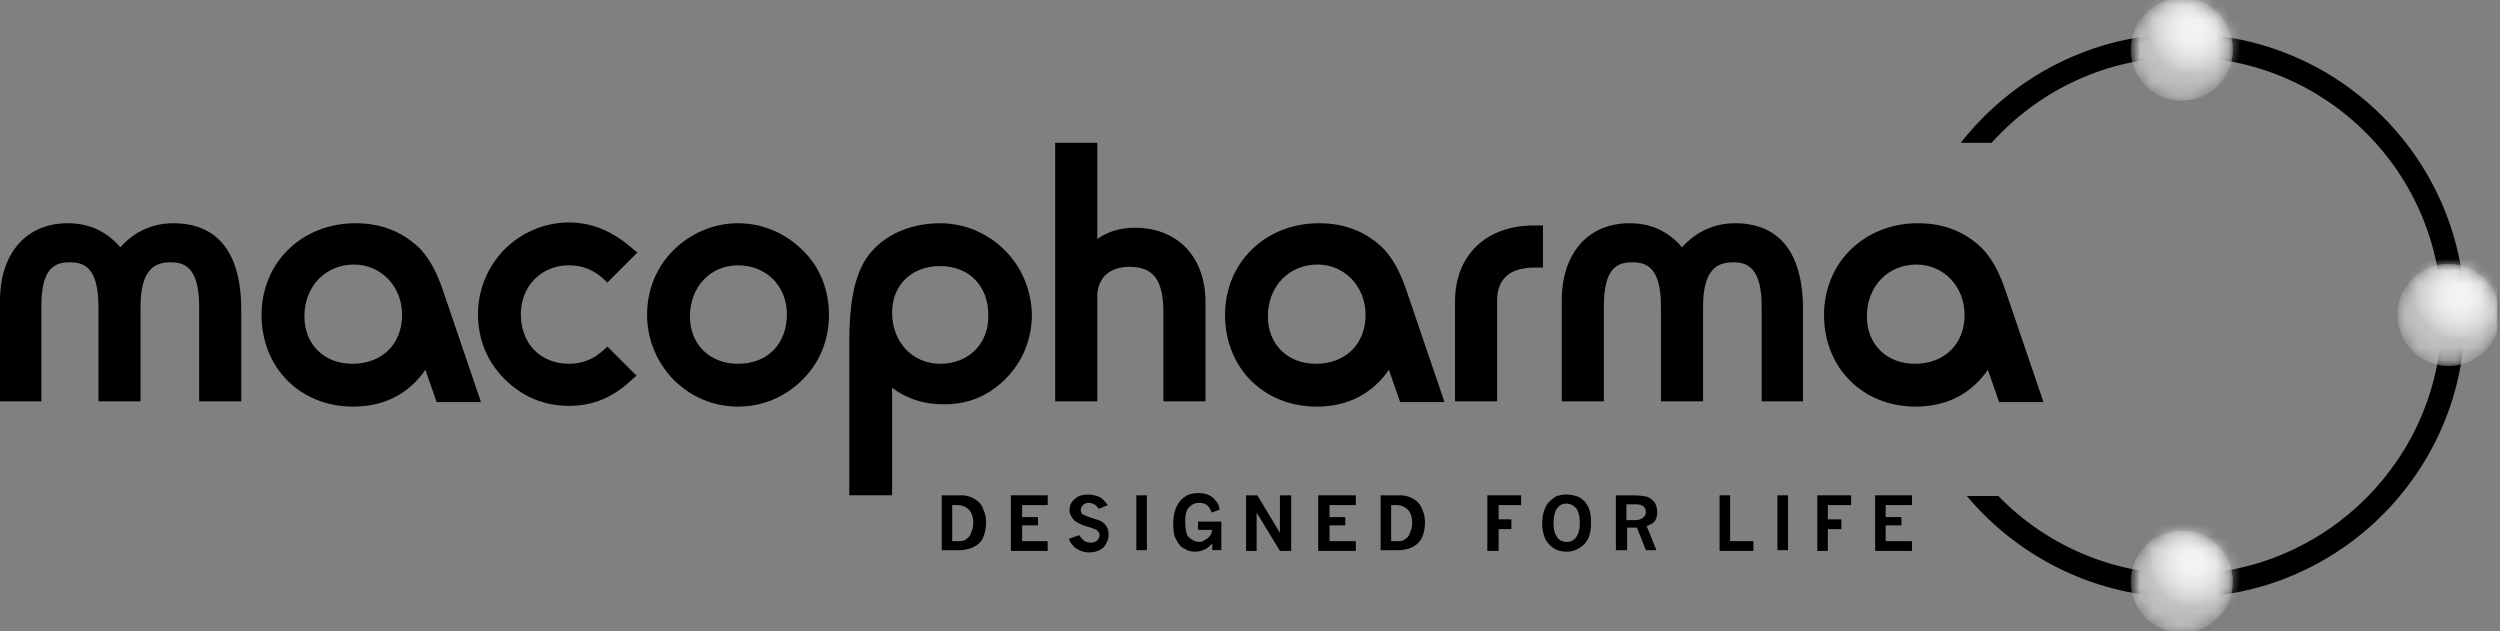 <svg width="198" height="50" viewBox="0 0 198 50" fill="none" xmlns="http://www.w3.org/2000/svg">
<rect x="0" y="0" width="198" height="50" fill="#808080" stroke="none"/>
<g clip-path="url(#clip0_15_55010)">
<path d="M74.584 39.228H76.191C76.548 39.228 76.905 39.348 77.203 39.526C77.501 39.705 77.739 39.943 77.858 40.3C78.036 40.657 78.096 41.014 78.096 41.371C78.096 41.788 78.036 42.086 77.917 42.443C77.798 42.8 77.62 42.978 77.382 43.157C77.203 43.276 77.025 43.395 76.786 43.455C76.548 43.514 76.31 43.574 76.013 43.574H74.584V39.228ZM75.417 40.002V42.859H76.013C76.251 42.859 76.429 42.8 76.548 42.681C76.727 42.562 76.846 42.443 76.905 42.205C77.025 41.967 77.084 41.669 77.084 41.371C77.084 40.955 76.965 40.598 76.727 40.359C76.489 40.121 76.191 40.002 75.775 40.002H75.417Z" fill="black"/>
<path d="M80.061 39.228H82.977V40.002H80.953V40.955H82.203V41.609H80.953V42.859H82.977V43.633H80.061V39.228Z" fill="black"/>
<path d="M85.476 42.382C85.595 42.62 85.773 42.739 85.893 42.858C86.012 42.918 86.19 42.977 86.369 42.977C86.607 42.977 86.785 42.918 86.904 42.799C87.023 42.68 87.083 42.561 87.083 42.382C87.083 42.263 87.023 42.144 86.904 42.025C86.785 41.906 86.547 41.846 86.19 41.727C85.714 41.608 85.357 41.43 85.119 41.251C84.881 41.013 84.702 40.716 84.702 40.418C84.702 40.061 84.821 39.763 85.119 39.525C85.357 39.287 85.714 39.168 86.19 39.168C86.428 39.168 86.666 39.227 86.904 39.287C87.083 39.346 87.262 39.466 87.44 39.644C87.559 39.763 87.619 39.882 87.738 40.001L87.023 40.299C86.904 40.12 86.785 40.001 86.666 39.942C86.547 39.882 86.369 39.823 86.25 39.823C86.071 39.823 85.893 39.882 85.773 40.001C85.654 40.12 85.595 40.239 85.595 40.418C85.595 40.537 85.654 40.656 85.714 40.716C85.833 40.775 86.071 40.894 86.428 41.013C86.785 41.132 87.083 41.192 87.262 41.311C87.44 41.43 87.619 41.608 87.678 41.787C87.797 41.966 87.797 42.204 87.797 42.382C87.797 42.62 87.738 42.799 87.619 43.037C87.5 43.275 87.321 43.454 87.083 43.573C86.845 43.692 86.547 43.751 86.25 43.751C85.952 43.751 85.714 43.692 85.476 43.573C85.238 43.454 85.059 43.335 84.94 43.156C84.821 43.037 84.762 42.918 84.643 42.68L85.476 42.382Z" fill="black"/>
<path d="M90.833 39.228H90V43.574H90.833V39.228Z" fill="black"/>
<path d="M95.954 43.096C95.775 43.275 95.597 43.454 95.418 43.513C95.18 43.632 94.882 43.692 94.644 43.692C94.347 43.692 94.049 43.632 93.811 43.454C93.513 43.334 93.335 43.096 93.156 42.739C92.978 42.442 92.918 42.025 92.918 41.43C92.918 40.894 93.037 40.418 93.216 40.061C93.394 39.704 93.632 39.465 93.93 39.287C94.228 39.108 94.585 39.049 94.942 39.049C95.239 39.049 95.537 39.108 95.775 39.227C96.013 39.346 96.192 39.525 96.37 39.763C96.489 39.882 96.549 40.12 96.608 40.358L95.954 40.596C95.894 40.358 95.775 40.18 95.656 40.061C95.478 39.882 95.239 39.823 95.001 39.823C94.644 39.823 94.406 39.942 94.168 40.18C93.93 40.418 93.87 40.775 93.87 41.37C93.87 41.787 93.93 42.084 93.989 42.263C94.049 42.501 94.228 42.62 94.406 42.739C94.585 42.858 94.763 42.918 94.942 42.918C95.061 42.918 95.239 42.918 95.358 42.799C95.478 42.739 95.597 42.68 95.716 42.561C95.775 42.501 95.894 42.382 95.894 42.323C95.954 42.263 95.954 42.144 96.013 41.965H94.882V41.311H96.728V43.573H96.013V43.096H95.954Z" fill="black"/>
<path d="M98.691 39.228H99.584L101.37 42.205V39.228H102.263V43.633H101.37L99.525 40.598V43.633H98.691V39.228Z" fill="black"/>
<path d="M104.404 39.228H107.38V40.002H105.297V40.955H106.547V41.609H105.297V42.859H107.38V43.633H104.404V39.228Z" fill="black"/>
<path d="M109.346 39.228H110.953C111.31 39.228 111.667 39.348 111.965 39.526C112.262 39.705 112.5 39.943 112.62 40.3C112.798 40.657 112.858 41.014 112.858 41.371C112.858 41.788 112.798 42.086 112.679 42.443C112.56 42.74 112.381 42.978 112.143 43.157C111.965 43.276 111.786 43.395 111.548 43.455C111.31 43.514 111.072 43.574 110.774 43.574H109.346V39.228ZM110.179 40.002V42.859H110.774C111.012 42.859 111.191 42.8 111.31 42.681C111.489 42.562 111.608 42.443 111.667 42.205C111.786 41.967 111.846 41.669 111.846 41.371C111.846 40.955 111.727 40.598 111.489 40.359C111.25 40.121 110.953 40.002 110.536 40.002H110.179Z" fill="black"/>
<path d="M117.797 39.228H120.475V40.002H118.69V41.133H119.702V41.907H118.69V43.633H117.797V39.228Z" fill="black"/>
<path d="M123.988 39.168C124.404 39.168 124.702 39.227 125 39.346C125.357 39.525 125.595 39.763 125.774 40.12C125.952 40.477 126.012 40.894 126.012 41.43C126.012 42.144 125.833 42.739 125.476 43.096C125.119 43.454 124.643 43.692 124.107 43.692C123.512 43.692 123.035 43.513 122.678 43.096C122.321 42.739 122.143 42.144 122.143 41.43C122.143 41.013 122.202 40.596 122.381 40.239C122.44 40.061 122.559 39.882 122.738 39.704C122.916 39.525 123.095 39.406 123.274 39.287C123.512 39.227 123.75 39.168 123.988 39.168ZM124.047 39.882C123.75 39.882 123.512 40.001 123.333 40.239C123.154 40.477 123.035 40.894 123.035 41.43C123.035 41.966 123.154 42.323 123.333 42.561C123.512 42.799 123.75 42.918 124.107 42.918C124.404 42.918 124.643 42.799 124.821 42.561C125 42.323 125.119 41.966 125.119 41.43C125.119 40.835 125 40.418 124.762 40.18C124.583 40.001 124.345 39.882 124.047 39.882Z" fill="black"/>
<path d="M127.977 39.228H129.167C129.822 39.228 130.238 39.288 130.477 39.348C130.715 39.467 130.893 39.586 131.072 39.824C131.191 40.062 131.25 40.3 131.25 40.598C131.25 40.836 131.191 41.074 131.072 41.252C130.953 41.431 130.715 41.55 130.417 41.669L131.191 43.574H130.358L129.643 41.788H128.869V43.574H127.977V39.228ZM128.81 40.002V41.193H129.524C129.762 41.193 130 41.133 130.179 40.955C130.298 40.836 130.358 40.717 130.358 40.538C130.358 40.359 130.298 40.24 130.179 40.121C130.06 40.002 129.822 39.943 129.584 39.943H128.81V40.002Z" fill="black"/>
<path d="M136.191 39.228H137.025V42.859H138.87V43.633H136.191V39.228Z" fill="black"/>
<path d="M141.607 39.228H140.773V43.574H141.607V39.228Z" fill="black"/>
<path d="M143.93 39.228H146.608V40.002H144.763V41.133H145.834V41.907H144.763V43.633H143.93V39.228Z" fill="black"/>
<path d="M148.512 39.228H151.428V40.002H149.345V40.955H150.595V41.609H149.345V42.859H151.428V43.633H148.512V39.228Z" fill="black"/>
<path d="M155.295 11.309C159.402 6.071 165.771 2.678 172.914 2.678C185.235 2.678 195.235 12.678 195.235 24.999C195.235 37.321 185.235 47.321 172.914 47.321C166.069 47.321 159.878 44.166 155.771 39.285H158.271C161.962 43.094 167.2 45.475 172.914 45.475C184.164 45.475 193.39 36.309 193.39 24.999C193.39 13.69 184.223 4.523 172.914 4.523C166.902 4.523 161.485 7.142 157.735 11.309H155.295Z" fill="black"/>
<mask id="mask0_15_55010" style="mask-type:luminance" maskUnits="userSpaceOnUse" x="168" y="42" width="9" height="9">
<path d="M168.869 46.075C168.869 48.218 170.595 50.004 172.798 50.004C174.941 50.004 176.726 48.277 176.726 46.075C176.726 43.873 175 42.147 172.798 42.147C170.655 42.147 168.869 43.932 168.869 46.075Z" fill="white"/>
</mask>
<g mask="url(#mask0_15_55010)">
<path d="M176.845 46.075C176.845 48.337 175 50.123 172.798 50.123C170.536 50.123 168.75 48.277 168.75 46.075C168.75 43.813 170.595 42.027 172.798 42.027C175.06 42.027 176.845 43.813 176.845 46.075Z" fill="#BCBCBB"/>
</g>
<mask id="mask1_15_55010" style="mask-type:luminance" maskUnits="userSpaceOnUse" x="168" y="42" width="9" height="9">
<path d="M168.869 46.075C168.869 48.218 170.595 50.004 172.798 50.004C174.941 50.004 176.726 48.277 176.726 46.075C176.726 43.873 175 42.147 172.798 42.147C170.655 42.147 168.869 43.932 168.869 46.075Z" fill="white"/>
</mask>
<g mask="url(#mask1_15_55010)">
<g opacity="0.85">
<mask id="mask2_15_55010" style="mask-type:luminance" maskUnits="userSpaceOnUse" x="169" y="40" width="9" height="9">
<path d="M177.855 40.422H169.641V48.636H177.855V40.422Z" fill="white"/>
</mask>
<g mask="url(#mask2_15_55010)">
<mask id="mask3_15_55010" style="mask-type:luminance" maskUnits="userSpaceOnUse" x="169" y="40" width="9" height="9">
<path d="M169.639 44.531C169.639 46.793 171.484 48.638 173.746 48.638C176.008 48.638 177.853 46.793 177.853 44.531C177.853 42.269 176.008 40.424 173.746 40.424C171.484 40.424 169.639 42.269 169.639 44.531Z" fill="white"/>
</mask>
<g mask="url(#mask3_15_55010)">
<path d="M177.853 40.424H169.639V48.638H177.853V40.424Z" fill="url(#paint0_radial_15_55010)"/>
</g>
</g>
</g>
</g>
<mask id="mask4_15_55010" style="mask-type:luminance" maskUnits="userSpaceOnUse" x="190" y="21" width="8" height="8">
<path d="M190 24.942C190 27.085 191.726 28.871 193.929 28.871C196.071 28.871 197.857 27.145 197.857 24.942C197.857 22.799 196.131 21.014 193.929 21.014C191.726 21.014 190 22.799 190 24.942Z" fill="white"/>
</mask>
<g mask="url(#mask4_15_55010)">
<path d="M197.976 24.942C197.976 27.204 196.131 28.99 193.928 28.99C191.667 28.99 189.881 27.145 189.881 24.942C189.881 22.68 191.726 20.895 193.928 20.895C196.131 20.895 197.976 22.68 197.976 24.942Z" fill="#BCBCBB"/>
</g>
<mask id="mask5_15_55010" style="mask-type:luminance" maskUnits="userSpaceOnUse" x="190" y="21" width="8" height="8">
<path d="M190 24.942C190 27.085 191.726 28.871 193.929 28.871C196.071 28.871 197.857 27.145 197.857 24.942C197.857 22.799 196.131 21.014 193.929 21.014C191.726 21.014 190 22.799 190 24.942Z" fill="white"/>
</mask>
<g mask="url(#mask5_15_55010)">
<g opacity="0.85">
<mask id="mask6_15_55010" style="mask-type:luminance" maskUnits="userSpaceOnUse" x="190" y="19" width="9" height="9">
<path d="M198.925 19.344H190.711V27.558H198.925V19.344Z" fill="white"/>
</mask>
<g mask="url(#mask6_15_55010)">
<mask id="mask7_15_55010" style="mask-type:luminance" maskUnits="userSpaceOnUse" x="190" y="19" width="9" height="9">
<path d="M190.709 23.394C190.709 25.656 192.554 27.501 194.816 27.501C197.078 27.501 198.923 25.656 198.923 23.394C198.923 21.132 197.078 19.287 194.816 19.287C192.554 19.287 190.709 21.132 190.709 23.394Z" fill="white"/>
</mask>
<g mask="url(#mask7_15_55010)">
<path d="M198.923 19.346H190.709V27.56H198.923V19.346Z" fill="url(#paint1_radial_15_55010)"/>
</g>
</g>
</g>
</g>
<mask id="mask8_15_55010" style="mask-type:luminance" maskUnits="userSpaceOnUse" x="168" y="0" width="9" height="8">
<path d="M172.798 0C170.655 0 168.869 1.726 168.869 3.929C168.869 6.071 170.595 7.857 172.798 7.857C174.941 7.857 176.726 6.131 176.726 3.929C176.726 1.726 174.941 0 172.798 0Z" fill="white"/>
</mask>
<g mask="url(#mask8_15_55010)">
<path d="M176.845 3.928C176.845 6.19 175 7.976 172.798 7.976C170.536 7.976 168.75 6.13 168.75 3.928C168.75 1.666 170.595 -0.12 172.798 -0.12C175.06 -0.179 176.845 1.666 176.845 3.928Z" fill="#BCBCBB"/>
</g>
<mask id="mask9_15_55010" style="mask-type:luminance" maskUnits="userSpaceOnUse" x="168" y="0" width="9" height="8">
<path d="M172.798 0C170.655 0 168.869 1.726 168.869 3.929C168.869 6.071 170.595 7.857 172.798 7.857C174.941 7.857 176.726 6.131 176.726 3.929C176.726 1.726 174.941 0 172.798 0Z" fill="white"/>
</mask>
<g mask="url(#mask9_15_55010)">
<g opacity="0.85">
<mask id="mask10_15_55010" style="mask-type:luminance" maskUnits="userSpaceOnUse" x="169" y="-2" width="9" height="9">
<path d="M177.855 -1.727H169.641V6.488H177.855V-1.727Z" fill="white"/>
</mask>
<g mask="url(#mask10_15_55010)">
<mask id="mask11_15_55010" style="mask-type:luminance" maskUnits="userSpaceOnUse" x="169" y="-2" width="9" height="9">
<path d="M169.639 2.381C169.639 4.642 171.484 6.488 173.746 6.488C176.008 6.488 177.853 4.642 177.853 2.381C177.853 0.119 176.008 -1.727 173.746 -1.727C171.484 -1.727 169.639 0.119 169.639 2.381Z" fill="white"/>
</mask>
<g mask="url(#mask11_15_55010)">
<path d="M177.853 -1.727H169.639V6.488H177.853V-1.727Z" fill="url(#paint2_radial_15_55010)"/>
</g>
</g>
</g>
</g>
<path d="M159.106 23.811C158.63 22.382 158.153 20.894 156.963 19.644C155.594 18.334 153.927 17.68 151.903 17.68C147.677 17.68 144.463 20.775 144.463 24.942C144.463 29.108 147.499 32.203 151.725 32.203C154.165 32.203 156.13 31.192 157.439 29.287L158.332 31.846H161.844L159.106 23.811ZM151.665 28.811C149.403 28.811 147.856 27.263 147.856 25.061C147.856 22.68 149.522 20.953 151.784 20.953C153.927 20.953 155.594 22.68 155.594 24.942C155.594 27.263 153.987 28.811 151.665 28.811Z" fill="black"/>
<path d="M142.858 31.787H139.525V24.287C139.525 21.132 138.334 20.775 137.263 20.775C136.132 20.775 134.882 21.192 134.882 24.287V31.787H131.549V24.287C131.549 21.192 130.418 20.775 129.287 20.775C128.096 20.775 127.025 21.192 127.025 24.287V31.787H123.691V23.811C123.691 20.061 125.775 17.68 129.049 17.68C130.775 17.68 132.144 18.334 133.215 19.584C134.346 18.334 135.775 17.68 137.441 17.68C139.882 17.68 142.799 18.87 142.799 24.525V31.787H142.858Z" fill="black"/>
<path d="M118.572 31.786H115.238V23.869C115.238 20.238 117.679 17.857 121.488 17.857H122.203V21.191H121.548C119.584 21.191 118.572 22.084 118.572 23.81V31.786Z" fill="black"/>
<path d="M111.666 23.811C111.19 22.382 110.714 20.894 109.523 19.644C108.154 18.334 106.488 17.68 104.464 17.68C100.238 17.68 97.023 20.775 97.023 24.942C97.023 29.108 100.059 32.203 104.285 32.203C106.726 32.203 108.69 31.192 110 29.287L110.892 31.846H114.404L111.666 23.811ZM104.226 28.811C101.964 28.811 100.416 27.263 100.416 25.061C100.416 22.68 102.083 20.953 104.345 20.953C106.488 20.953 108.154 22.68 108.154 24.942C108.154 27.263 106.547 28.811 104.226 28.811Z" fill="black"/>
<path d="M95.475 31.787H92.142V24.763C92.142 22.203 91.368 21.132 89.463 21.132C87.856 21.132 86.904 22.025 86.904 23.513V31.787H83.57V11.31H86.904V18.93C87.737 18.334 88.749 18.037 89.88 18.037C93.273 18.037 95.475 20.358 95.475 23.93V31.787Z" fill="black"/>
<path d="M79.583 19.823C78.214 18.453 76.369 17.68 74.464 17.68C71.845 17.68 69.583 18.811 68.452 20.715C67.619 22.203 67.262 24.108 67.262 27.144V39.227H70.655V30.715C71.845 31.608 73.214 32.025 74.762 32.025C76.666 32.025 78.274 31.37 79.643 30.001C81.012 28.632 81.726 26.846 81.726 24.882C81.666 22.977 80.952 21.192 79.583 19.823ZM74.464 28.811C72.262 28.811 70.655 27.084 70.655 24.763C70.655 22.561 72.202 21.073 74.464 21.073C76.726 21.073 78.274 22.62 78.274 24.942C78.333 27.203 76.726 28.811 74.464 28.811Z" fill="black"/>
<path d="M63.571 19.823C62.202 18.453 60.357 17.68 58.452 17.68C56.548 17.68 54.702 18.453 53.333 19.823C51.964 21.192 51.25 22.977 51.25 24.942C51.25 26.906 52.024 28.692 53.333 30.061C54.702 31.43 56.488 32.203 58.452 32.203C60.417 32.203 62.202 31.43 63.571 30.061C64.941 28.692 65.655 26.906 65.655 24.942C65.655 22.977 64.941 21.132 63.571 19.823ZM58.452 28.811C56.191 28.811 54.643 27.263 54.643 25.061C54.643 22.739 56.25 21.013 58.452 21.013C60.655 21.013 62.321 22.62 62.321 24.882C62.321 27.263 60.774 28.811 58.452 28.811Z" fill="black"/>
<path d="M45.06 32.143C43.096 32.143 41.369 31.429 39.941 30C38.572 28.631 37.857 26.845 37.857 24.881C37.857 22.917 38.631 21.131 39.941 19.762C41.31 18.393 43.155 17.619 45.06 17.619C46.905 17.619 48.572 18.333 50.179 19.762L50.477 20L48.096 22.381L47.857 22.143C47.024 21.369 46.131 21.012 45.06 21.012C42.857 21.012 41.25 22.679 41.25 24.881C41.25 27.203 42.798 28.81 45.06 28.81C46.131 28.81 47.024 28.453 47.857 27.679L48.096 27.441L50.417 29.762L50.119 30C48.572 31.488 46.965 32.143 45.06 32.143Z" fill="black"/>
<path d="M35.358 23.811C34.882 22.382 34.405 20.894 33.215 19.644C31.846 18.334 30.179 17.68 28.155 17.68C23.929 17.68 20.715 20.775 20.715 24.942C20.715 29.108 23.751 32.203 27.977 32.203C30.417 32.203 32.382 31.192 33.691 29.287L34.584 31.846H38.096L35.358 23.811ZM27.917 28.811C25.655 28.811 24.108 27.263 24.108 25.061C24.108 22.68 25.774 20.953 28.036 20.953C30.179 20.953 31.846 22.68 31.846 24.942C31.846 27.263 30.239 28.811 27.917 28.811Z" fill="black"/>
<path d="M19.107 31.787H15.774V24.287C15.774 21.132 14.583 20.775 13.512 20.775C12.381 20.775 11.131 21.192 11.131 24.287V31.787H7.798V24.287C7.798 21.192 6.667 20.775 5.536 20.775C4.345 20.775 3.274 21.192 3.274 24.287V31.787H0V23.811C0 20.061 2.083 17.68 5.357 17.68C7.083 17.68 8.452 18.334 9.524 19.584C10.655 18.334 12.083 17.68 13.75 17.68C16.191 17.68 19.107 18.87 19.107 24.525V31.787Z" fill="black"/>
</g>
<defs>
<radialGradient id="paint0_radial_15_55010" cx="0" cy="0" r="1" gradientUnits="userSpaceOnUse" gradientTransform="translate(173.698 44.555) scale(4.097 4.097)">
<stop stop-color="white"/>
<stop offset="0.222" stop-color="#FBFBFB"/>
<stop offset="0.455" stop-color="#EEEEEE"/>
<stop offset="0.692" stop-color="#DADAD9"/>
<stop offset="0.865" stop-color="#C6C6C5"/>
<stop offset="1" stop-color="#C6C6C5"/>
</radialGradient>
<radialGradient id="paint1_radial_15_55010" cx="0" cy="0" r="1" gradientUnits="userSpaceOnUse" gradientTransform="translate(194.786 23.438) scale(4.097 4.097)">
<stop stop-color="white"/>
<stop offset="0.222" stop-color="#FBFBFB"/>
<stop offset="0.455" stop-color="#EEEEEE"/>
<stop offset="0.692" stop-color="#DADAD9"/>
<stop offset="0.865" stop-color="#C6C6C5"/>
<stop offset="1" stop-color="#C6C6C5"/>
</radialGradient>
<radialGradient id="paint2_radial_15_55010" cx="0" cy="0" r="1" gradientUnits="userSpaceOnUse" gradientTransform="translate(173.698 2.401) scale(4.097 4.097)">
<stop stop-color="white"/>
<stop offset="0.222" stop-color="#FBFBFB"/>
<stop offset="0.455" stop-color="#EEEEEE"/>
<stop offset="0.692" stop-color="#DADAD9"/>
<stop offset="0.865" stop-color="#C6C6C5"/>
<stop offset="1" stop-color="#C6C6C5"/>
</radialGradient>
<clipPath id="clip0_15_55010">
<rect width="197.798" height="50" fill="white"/>
</clipPath>
</defs>
</svg>
